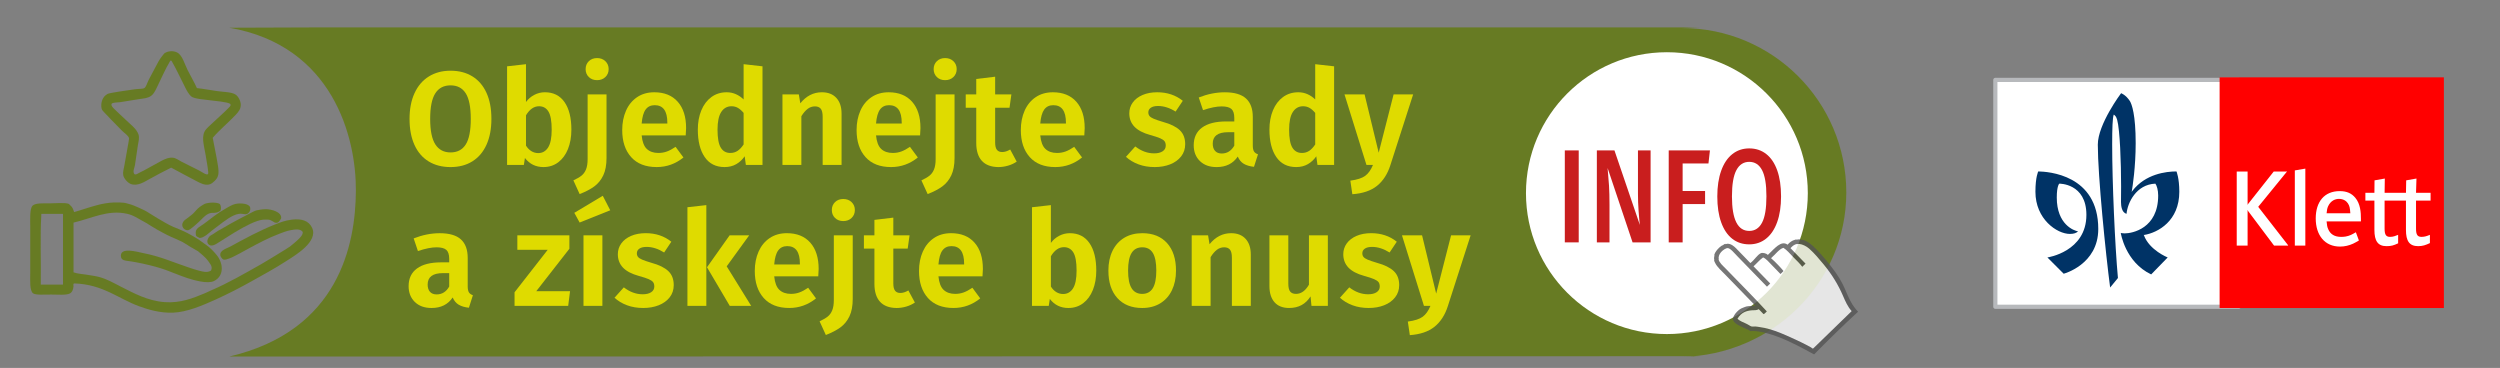 <?xml version="1.0" encoding="utf-8"?>
<!-- Generator: Adobe Illustrator 13.0.1, SVG Export Plug-In . SVG Version: 6.00 Build 14948)  -->
<!DOCTYPE svg PUBLIC "-//W3C//DTD SVG 1.1//EN" "http://www.w3.org/Graphics/SVG/1.1/DTD/svg11.dtd">
<svg version="1.1" id="Vrstva_3" xmlns="http://www.w3.org/2000/svg" xmlns:xlink="http://www.w3.org/1999/xlink" x="0px" y="0px"
	 width="319.333px" height="47px" viewBox="0 0 319.333 47" enable-background="new 0 0 319.333 47" xml:space="preserve">
<rect x="0" y="0" width="319.333" height="47" fill="#808080" stroke="none"/>
<path fill="#677B23" d="M217.167,3.5H40.583L29.292,3.542C42.5,5.833,45.5,17.5,45.458,24.375
	c-0.042,6.793-2.125,17.875-16.167,21.167L217.167,45.5l-2.333,0.084c11.458-0.209,21-9.402,21-21s-9.402-21-21-21L217.167,3.5z"/>
<g>
	<path fill="#DFDB00" d="M60.337,9.755c0.782,0.482,1.383,1.182,1.802,2.1c0.419,0.918,0.629,2.029,0.629,3.332
		c0,1.281-0.21,2.383-0.629,3.306c-0.419,0.924-1.02,1.629-1.802,2.117c-0.782,0.487-1.711,0.731-2.788,0.731
		s-2.009-0.241-2.796-0.723c-0.788-0.481-1.391-1.184-1.811-2.108c-0.419-0.923-0.629-2.031-0.629-3.323
		c0-1.27,0.212-2.366,0.638-3.29c0.425-0.924,1.031-1.632,1.819-2.125c0.788-0.493,1.714-0.74,2.779-0.74
		C58.625,9.032,59.555,9.273,60.337,9.755z M55.603,11.922c-0.437,0.68-0.655,1.768-0.655,3.264c0,1.496,0.221,2.584,0.663,3.264
		c0.442,0.68,1.088,1.02,1.938,1.02c0.861,0,1.507-0.337,1.938-1.011s0.646-1.765,0.646-3.272s-0.215-2.598-0.646-3.272
		s-1.077-1.012-1.938-1.012S56.039,11.242,55.603,11.922z"/>
	<path fill="#DFDB00" d="M72.109,13.044c0.583,0.839,0.875,2.012,0.875,3.519c0,0.929-0.145,1.754-0.434,2.473
		c-0.289,0.72-0.703,1.284-1.241,1.692c-0.539,0.408-1.17,0.612-1.896,0.612c-0.975,0-1.763-0.385-2.363-1.156l-0.136,0.884h-2.142
		V8.471l2.414-0.272v4.828c0.283-0.385,0.638-0.688,1.063-0.91c0.425-0.221,0.875-0.332,1.352-0.332
		C70.69,11.786,71.526,12.206,72.109,13.044z M70.01,18.841c0.306-0.476,0.459-1.235,0.459-2.278c0-1.099-0.139-1.873-0.417-2.321
		c-0.278-0.447-0.677-0.671-1.198-0.671c-0.646,0-1.202,0.385-1.666,1.156v3.876c0.192,0.306,0.422,0.541,0.688,0.706
		c0.266,0.164,0.558,0.246,0.875,0.246C69.285,19.555,69.704,19.317,70.01,18.841z"/>
	<path fill="#DFDB00" d="M77.473,20.167c0,0.906-0.139,1.651-0.417,2.235c-0.278,0.583-0.66,1.054-1.147,1.411
		s-1.111,0.683-1.87,0.977l-0.799-1.75c0.442-0.204,0.788-0.405,1.037-0.604c0.249-0.199,0.442-0.465,0.578-0.799
		c0.136-0.334,0.204-0.773,0.204-1.317v-8.262h2.414V20.167z M77.328,7.817c0.278,0.267,0.417,0.604,0.417,1.011
		c0,0.408-0.139,0.746-0.417,1.012c-0.278,0.267-0.632,0.399-1.063,0.399s-0.782-0.133-1.054-0.399
		c-0.272-0.266-0.408-0.604-0.408-1.012c0-0.408,0.136-0.745,0.408-1.011c0.272-0.266,0.623-0.399,1.054-0.399
		S77.05,7.551,77.328,7.817z"/>
	<path fill="#DFDB00" d="M87.587,17.294H81.96c0.079,0.816,0.3,1.394,0.663,1.734s0.855,0.51,1.479,0.51
		c0.385,0,0.748-0.063,1.088-0.187c0.34-0.125,0.708-0.323,1.105-0.595l1.003,1.36c-1.009,0.816-2.147,1.224-3.417,1.224
		c-1.417,0-2.505-0.425-3.264-1.275c-0.76-0.85-1.139-2-1.139-3.451c0-0.918,0.162-1.742,0.484-2.474
		c0.323-0.731,0.793-1.306,1.411-1.725s1.352-0.629,2.202-0.629c1.28,0,2.278,0.403,2.992,1.207
		c0.714,0.805,1.071,1.927,1.071,3.366C87.639,16.473,87.622,16.784,87.587,17.294z M85.242,15.679c0-1.496-0.539-2.244-1.615-2.244
		c-0.499,0-0.884,0.184-1.156,0.552c-0.272,0.369-0.442,0.966-0.51,1.793h3.281V15.679z"/>
	<path fill="#DFDB00" d="M97.397,8.471v12.597h-2.125l-0.153-1.105c-0.283,0.419-0.64,0.754-1.071,1.003s-0.93,0.374-1.496,0.374
		c-1.111,0-1.958-0.428-2.542-1.284c-0.584-0.855-0.875-2.02-0.875-3.493c0-0.929,0.15-1.754,0.451-2.474
		c0.3-0.72,0.728-1.284,1.283-1.691c0.555-0.408,1.207-0.612,1.955-0.612c0.419,0,0.813,0.083,1.182,0.247
		c0.368,0.165,0.694,0.389,0.978,0.672V8.199L97.397,8.471z M94.218,19.267c0.272-0.182,0.527-0.454,0.765-0.816v-4.029
		c-0.238-0.283-0.479-0.496-0.723-0.638c-0.244-0.142-0.519-0.212-0.824-0.212c-0.556,0-0.992,0.244-1.309,0.731
		c-0.317,0.487-0.476,1.241-0.476,2.261c0,1.077,0.139,1.842,0.417,2.295c0.277,0.454,0.683,0.68,1.215,0.68
		C93.634,19.539,93.946,19.448,94.218,19.267z"/>
	<path fill="#DFDB00" d="M106.832,12.509c0.442,0.482,0.663,1.147,0.663,1.998v6.562h-2.414v-6.154c0-0.487-0.083-0.83-0.247-1.029
		c-0.165-0.198-0.411-0.297-0.74-0.297c-0.34,0-0.649,0.105-0.926,0.314c-0.278,0.21-0.547,0.524-0.808,0.943v6.222h-2.414v-9.01
		h2.091l0.187,1.139c0.759-0.94,1.677-1.411,2.754-1.411C105.772,11.786,106.39,12.027,106.832,12.509z"/>
	<path fill="#DFDB00" d="M117.524,17.294h-5.627c0.079,0.816,0.3,1.394,0.663,1.734s0.855,0.51,1.479,0.51
		c0.385,0,0.748-0.063,1.088-0.187c0.34-0.125,0.708-0.323,1.105-0.595l1.003,1.36c-1.009,0.816-2.147,1.224-3.417,1.224
		c-1.417,0-2.505-0.425-3.264-1.275c-0.76-0.85-1.139-2-1.139-3.451c0-0.918,0.162-1.742,0.484-2.474
		c0.323-0.731,0.793-1.306,1.411-1.725s1.352-0.629,2.202-0.629c1.28,0,2.278,0.403,2.992,1.207
		c0.714,0.805,1.071,1.927,1.071,3.366C117.576,16.473,117.559,16.784,117.524,17.294z M115.179,15.679
		c0-1.496-0.539-2.244-1.615-2.244c-0.499,0-0.884,0.184-1.156,0.552c-0.272,0.369-0.442,0.966-0.51,1.793h3.281V15.679z"/>
	<path fill="#DFDB00" d="M121.927,20.167c0,0.906-0.139,1.651-0.417,2.235c-0.278,0.583-0.66,1.054-1.147,1.411
		s-1.111,0.683-1.87,0.977l-0.799-1.75c0.442-0.204,0.788-0.405,1.037-0.604c0.249-0.199,0.442-0.465,0.578-0.799
		c0.136-0.334,0.204-0.773,0.204-1.317v-8.262h2.414V20.167z M121.783,7.817c0.278,0.267,0.417,0.604,0.417,1.011
		c0,0.408-0.139,0.746-0.417,1.012c-0.278,0.267-0.632,0.399-1.063,0.399s-0.782-0.133-1.054-0.399
		c-0.272-0.266-0.408-0.604-0.408-1.012c0-0.408,0.136-0.745,0.408-1.011c0.272-0.266,0.623-0.399,1.054-0.399
		S121.505,7.551,121.783,7.817z"/>
	<path fill="#DFDB00" d="M129.866,20.644c-0.329,0.227-0.7,0.399-1.113,0.518c-0.414,0.119-0.825,0.179-1.232,0.179
		c-0.93-0.011-1.633-0.277-2.108-0.799c-0.476-0.521-0.714-1.286-0.714-2.295v-4.488h-1.343v-1.7h1.343v-1.972l2.414-0.289v2.261
		h2.074l-0.238,1.7h-1.836v4.437c0,0.431,0.073,0.743,0.221,0.935c0.147,0.193,0.374,0.289,0.68,0.289
		c0.317,0,0.657-0.107,1.021-0.323L129.866,20.644z"/>
	<path fill="#DFDB00" d="M138.502,17.294h-5.627c0.079,0.816,0.3,1.394,0.663,1.734c0.362,0.34,0.855,0.51,1.479,0.51
		c0.386,0,0.748-0.063,1.089-0.187c0.34-0.125,0.708-0.323,1.104-0.595l1.003,1.36c-1.009,0.816-2.147,1.224-3.417,1.224
		c-1.417,0-2.505-0.425-3.264-1.275c-0.76-0.85-1.139-2-1.139-3.451c0-0.918,0.161-1.742,0.484-2.474
		c0.322-0.731,0.793-1.306,1.41-1.725c0.618-0.419,1.352-0.629,2.202-0.629c1.28,0,2.278,0.403,2.992,1.207
		c0.714,0.805,1.07,1.927,1.07,3.366C138.553,16.473,138.536,16.784,138.502,17.294z M136.156,15.679
		c0-1.496-0.539-2.244-1.615-2.244c-0.499,0-0.884,0.184-1.156,0.552c-0.271,0.369-0.441,0.966-0.51,1.793h3.281V15.679z"/>
	<path fill="#DFDB00" d="M151.082,12.875l-0.918,1.377c-0.76-0.476-1.508-0.714-2.244-0.714c-0.397,0-0.703,0.074-0.918,0.221
		c-0.216,0.147-0.323,0.346-0.323,0.595c0,0.181,0.048,0.334,0.145,0.459c0.096,0.125,0.277,0.244,0.544,0.357
		s0.666,0.25,1.198,0.408c0.952,0.261,1.66,0.609,2.125,1.046c0.465,0.436,0.697,1.034,0.697,1.793c0,0.601-0.173,1.122-0.519,1.564
		s-0.813,0.779-1.402,1.011c-0.59,0.232-1.247,0.349-1.972,0.349c-0.76,0-1.451-0.116-2.074-0.349
		c-0.624-0.232-1.156-0.552-1.599-0.96l1.19-1.326c0.759,0.589,1.564,0.884,2.414,0.884c0.453,0,0.813-0.088,1.079-0.264
		c0.267-0.175,0.399-0.417,0.399-0.722c0-0.238-0.051-0.425-0.152-0.561c-0.103-0.136-0.289-0.264-0.562-0.383
		c-0.271-0.119-0.696-0.257-1.274-0.417c-0.907-0.249-1.578-0.604-2.015-1.063s-0.654-1.028-0.654-1.708
		c0-0.51,0.146-0.969,0.441-1.377c0.295-0.408,0.711-0.728,1.25-0.96c0.538-0.232,1.164-0.349,1.878-0.349
		C149.087,11.786,150.175,12.149,151.082,12.875z"/>
	<path fill="#DFDB00" d="M160.176,19.343c0.103,0.165,0.272,0.287,0.511,0.366l-0.511,1.598c-0.532-0.057-0.966-0.184-1.3-0.382
		c-0.335-0.198-0.593-0.507-0.773-0.926c-0.602,0.895-1.502,1.343-2.703,1.343c-0.896,0-1.606-0.258-2.134-0.773
		s-0.79-1.187-0.79-2.015c0-0.986,0.356-1.739,1.07-2.261s1.74-0.782,3.077-0.782h1.037v-0.442c0-0.555-0.125-0.94-0.374-1.156
		c-0.249-0.215-0.663-0.323-1.241-0.323c-0.635,0-1.428,0.159-2.38,0.476l-0.544-1.615c1.122-0.442,2.232-0.663,3.332-0.663
		c1.224,0,2.125,0.264,2.703,0.791c0.578,0.527,0.867,1.312,0.867,2.354v3.638C160.023,18.921,160.074,19.179,160.176,19.343z
		 M157.66,18.604v-1.717h-0.799c-1.304,0-1.955,0.488-1.955,1.462c0,0.397,0.099,0.706,0.298,0.927
		c0.198,0.221,0.484,0.332,0.858,0.332C156.742,19.606,157.274,19.272,157.66,18.604z"/>
	<path fill="#DFDB00" d="M170.41,8.471v12.597h-2.125l-0.152-1.105c-0.283,0.419-0.641,0.754-1.072,1.003
		c-0.43,0.249-0.928,0.374-1.494,0.374c-1.111,0-1.959-0.428-2.543-1.284c-0.584-0.855-0.875-2.02-0.875-3.493
		c0-0.929,0.15-1.754,0.451-2.474c0.299-0.72,0.727-1.284,1.283-1.691c0.555-0.408,1.207-0.612,1.955-0.612
		c0.418,0,0.813,0.083,1.182,0.247c0.367,0.165,0.693,0.389,0.977,0.672V8.199L170.41,8.471z M167.232,19.267
		c0.271-0.182,0.525-0.454,0.764-0.816v-4.029c-0.238-0.283-0.479-0.496-0.723-0.638c-0.244-0.142-0.518-0.212-0.824-0.212
		c-0.555,0-0.992,0.244-1.309,0.731c-0.318,0.487-0.477,1.241-0.477,2.261c0,1.077,0.139,1.842,0.416,2.295
		c0.279,0.454,0.684,0.68,1.217,0.68C166.648,19.539,166.958,19.448,167.232,19.267z"/>
	<path fill="#DFDB00" d="M177.601,21.085c-0.363,1.145-0.934,2.028-1.709,2.652c-0.777,0.623-1.828,0.979-3.154,1.071l-0.254-1.734
		c0.861-0.113,1.492-0.317,1.895-0.612c0.402-0.295,0.734-0.759,0.994-1.394h-0.832l-2.805-9.01h2.566l1.803,7.446l1.904-7.446
		h2.498L177.601,21.085z"/>
	<path fill="#DFDB00" d="M59.895,37.343c0.102,0.165,0.272,0.286,0.51,0.366l-0.51,1.598c-0.533-0.057-0.966-0.185-1.3-0.383
		c-0.334-0.198-0.593-0.507-0.774-0.926c-0.601,0.895-1.501,1.342-2.703,1.342c-0.896,0-1.606-0.258-2.134-0.773
		c-0.527-0.516-0.791-1.187-0.791-2.014c0-0.986,0.357-1.74,1.071-2.262c0.714-0.521,1.739-0.781,3.077-0.781h1.037v-0.442
		c0-0.556-0.125-0.94-0.374-1.156c-0.25-0.215-0.663-0.323-1.241-0.323c-0.635,0-1.428,0.159-2.38,0.477l-0.544-1.615
		c1.122-0.441,2.233-0.663,3.332-0.663c1.224,0,2.125,0.264,2.703,0.79c0.578,0.527,0.867,1.313,0.867,2.355v3.638
		C59.742,36.921,59.793,37.179,59.895,37.343z M57.379,36.604v-1.717H56.58c-1.304,0-1.955,0.487-1.955,1.461
		c0,0.397,0.099,0.706,0.297,0.928c0.198,0.221,0.485,0.331,0.858,0.331C56.461,37.606,56.994,37.271,57.379,36.604z"/>
	<path fill="#DFDB00" d="M72.729,31.775l-4.233,5.423h4.318l-0.238,1.87h-6.851v-1.734l4.233-5.423h-3.876v-1.853h6.647V31.775z"/>
	<path fill="#DFDB00" d="M77.948,26.862l-3.91,1.563l-0.68-1.24l3.638-2.176L77.948,26.862z M76.945,39.068h-2.414v-9.01h2.414
		V39.068z"/>
	<path fill="#DFDB00" d="M85.751,30.875l-0.918,1.377c-0.759-0.477-1.507-0.715-2.244-0.715c-0.397,0-0.703,0.074-0.918,0.221
		c-0.216,0.148-0.323,0.346-0.323,0.596c0,0.182,0.048,0.334,0.145,0.459s0.277,0.244,0.544,0.357
		c0.266,0.113,0.666,0.249,1.199,0.407c0.952,0.261,1.66,0.609,2.125,1.046c0.464,0.436,0.697,1.034,0.697,1.793
		c0,0.602-0.173,1.123-0.519,1.564s-0.813,0.779-1.402,1.012c-0.589,0.232-1.247,0.348-1.972,0.348
		c-0.759,0-1.451-0.115-2.074-0.348c-0.624-0.232-1.156-0.553-1.598-0.961l1.19-1.326c0.759,0.59,1.564,0.885,2.414,0.885
		c0.453,0,0.813-0.088,1.08-0.264c0.266-0.176,0.399-0.417,0.399-0.723c0-0.238-0.051-0.426-0.153-0.561
		c-0.102-0.137-0.289-0.264-0.561-0.383s-0.697-0.258-1.275-0.417c-0.907-0.249-1.578-0.604-2.014-1.063
		c-0.437-0.459-0.655-1.028-0.655-1.708c0-0.51,0.147-0.969,0.442-1.377c0.294-0.408,0.711-0.729,1.25-0.961
		c0.538-0.232,1.164-0.349,1.878-0.349C83.757,29.786,84.845,30.149,85.751,30.875z"/>
	<path fill="#DFDB00" d="M90.222,39.068h-2.414V26.471l2.414-0.271V39.068z M92.823,34.02l3.128,5.049h-2.737l-2.907-4.93l2.89-4.08
		h2.499L92.823,34.02z"/>
	<path fill="#DFDB00" d="M104.519,35.295h-5.627c0.079,0.815,0.3,1.394,0.663,1.733s0.855,0.511,1.479,0.511
		c0.385,0,0.748-0.063,1.088-0.188c0.34-0.125,0.708-0.323,1.105-0.596l1.003,1.36c-1.009,0.815-2.147,1.224-3.417,1.224
		c-1.417,0-2.505-0.424-3.264-1.274c-0.76-0.851-1.139-2-1.139-3.451c0-0.918,0.162-1.742,0.484-2.474
		c0.323-0.73,0.793-1.306,1.411-1.725c0.618-0.42,1.352-0.63,2.202-0.63c1.28,0,2.278,0.403,2.992,1.207
		c0.714,0.806,1.071,1.927,1.071,3.366C104.57,34.473,104.553,34.784,104.519,35.295z M102.173,33.68
		c0-1.496-0.539-2.244-1.615-2.244c-0.499,0-0.884,0.184-1.156,0.553c-0.272,0.368-0.442,0.966-0.51,1.793h3.281V33.68z"/>
	<path fill="#DFDB00" d="M108.922,38.168c0,0.906-0.139,1.65-0.417,2.234s-0.66,1.055-1.147,1.412
		c-0.487,0.356-1.111,0.682-1.87,0.977l-0.799-1.75c0.442-0.205,0.788-0.406,1.037-0.604c0.249-0.199,0.442-0.465,0.578-0.8
		c0.136-0.335,0.204-0.773,0.204-1.317v-8.262h2.414V38.168z M108.777,25.816c0.278,0.268,0.417,0.604,0.417,1.012
		s-0.139,0.746-0.417,1.012c-0.278,0.267-0.632,0.399-1.063,0.399s-0.782-0.133-1.054-0.399c-0.272-0.266-0.408-0.604-0.408-1.012
		s0.136-0.744,0.408-1.012c0.272-0.266,0.623-0.398,1.054-0.398S108.5,25.551,108.777,25.816z"/>
	<path fill="#DFDB00" d="M116.861,38.644c-0.329,0.227-0.7,0.399-1.114,0.519s-0.824,0.178-1.232,0.178
		c-0.929-0.011-1.632-0.277-2.108-0.799s-0.714-1.285-0.714-2.295v-4.488h-1.343v-1.699h1.343v-1.973l2.414-0.289v2.262h2.074
		l-0.238,1.699h-1.836v4.438c0,0.431,0.073,0.742,0.221,0.936c0.147,0.192,0.374,0.289,0.68,0.289c0.317,0,0.657-0.107,1.02-0.324
		L116.861,38.644z"/>
	<path fill="#DFDB00" d="M125.497,35.295h-5.627c0.079,0.815,0.3,1.394,0.663,1.733s0.855,0.511,1.479,0.511
		c0.385,0,0.748-0.063,1.088-0.188c0.34-0.125,0.708-0.323,1.105-0.596l1.003,1.36c-1.009,0.815-2.147,1.224-3.417,1.224
		c-1.417,0-2.505-0.424-3.264-1.274c-0.76-0.851-1.139-2-1.139-3.451c0-0.918,0.162-1.742,0.484-2.474
		c0.323-0.73,0.793-1.306,1.411-1.725c0.618-0.42,1.352-0.63,2.202-0.63c1.28,0,2.278,0.403,2.992,1.207
		c0.714,0.806,1.071,1.927,1.071,3.366C125.548,34.473,125.531,34.784,125.497,35.295z M123.151,33.68
		c0-1.496-0.539-2.244-1.615-2.244c-0.499,0-0.884,0.184-1.156,0.553c-0.272,0.368-0.442,0.966-0.51,1.793h3.281V33.68z"/>
	<path fill="#DFDB00" d="M139.155,31.045c0.584,0.838,0.876,2.012,0.876,3.519c0,0.929-0.145,1.754-0.434,2.474
		s-0.703,1.283-1.241,1.691s-1.17,0.611-1.896,0.611c-0.975,0-1.763-0.385-2.363-1.155l-0.136,0.884h-2.142V26.471l2.413-0.271
		v4.828c0.283-0.385,0.638-0.688,1.063-0.91c0.426-0.221,0.876-0.331,1.352-0.331C137.736,29.786,138.571,30.205,139.155,31.045z
		 M137.056,36.842c0.307-0.477,0.459-1.235,0.459-2.278c0-1.099-0.139-1.872-0.416-2.321c-0.278-0.447-0.678-0.671-1.199-0.671
		c-0.646,0-1.201,0.386-1.666,1.156v3.876c0.193,0.306,0.423,0.541,0.689,0.705c0.266,0.164,0.558,0.246,0.875,0.246
		C136.33,37.555,136.75,37.317,137.056,36.842z"/>
	<path fill="#DFDB00" d="M149.074,31.053c0.76,0.845,1.14,2.015,1.14,3.511c0,0.952-0.173,1.788-0.519,2.507
		c-0.346,0.721-0.845,1.278-1.496,1.675c-0.652,0.397-1.42,0.595-2.304,0.595c-1.349,0-2.405-0.422-3.17-1.266
		c-0.766-0.845-1.147-2.015-1.147-3.511c0-0.952,0.172-1.788,0.518-2.508s0.845-1.277,1.496-1.675
		c0.652-0.396,1.426-0.595,2.321-0.595C147.261,29.786,148.315,30.209,149.074,31.053z M144.544,32.311
		c-0.3,0.482-0.45,1.232-0.45,2.253s0.15,1.771,0.45,2.253c0.301,0.481,0.751,0.723,1.352,0.723s1.051-0.241,1.352-0.723
		c0.3-0.482,0.45-1.232,0.45-2.253s-0.147-1.771-0.441-2.253c-0.295-0.481-0.742-0.723-1.343-0.723
		C145.301,31.588,144.845,31.829,144.544,32.311z"/>
	<path fill="#DFDB00" d="M159.104,30.509c0.441,0.481,0.663,1.147,0.663,1.997v6.563h-2.414v-6.154c0-0.486-0.083-0.83-0.247-1.028
		s-0.41-0.298-0.739-0.298c-0.34,0-0.648,0.105-0.927,0.314c-0.277,0.211-0.547,0.525-0.808,0.943v6.223h-2.413v-9.01h2.091
		l0.187,1.139c0.76-0.94,1.678-1.411,2.754-1.411C158.045,29.786,158.662,30.027,159.104,30.509z"/>
	<path fill="#DFDB00" d="M169.611,39.068h-2.092l-0.119-1.207c-0.316,0.499-0.703,0.87-1.156,1.113
		c-0.453,0.244-0.98,0.365-1.58,0.365c-0.816,0-1.439-0.246-1.871-0.738c-0.43-0.494-0.645-1.182-0.645-2.066v-6.477h2.412v6.171
		c0,0.476,0.08,0.813,0.238,1.011c0.16,0.199,0.408,0.299,0.748,0.299c0.646,0,1.195-0.392,1.65-1.174v-6.307h2.414V39.068z"/>
	<path fill="#DFDB00" d="M178.416,30.875l-0.918,1.377c-0.76-0.477-1.508-0.715-2.244-0.715c-0.396,0-0.703,0.074-0.918,0.221
		c-0.215,0.148-0.322,0.346-0.322,0.596c0,0.182,0.047,0.334,0.145,0.459c0.096,0.125,0.277,0.244,0.543,0.357
		c0.268,0.113,0.666,0.249,1.199,0.407c0.951,0.261,1.66,0.609,2.125,1.046c0.465,0.436,0.697,1.034,0.697,1.793
		c0,0.602-0.174,1.123-0.52,1.564s-0.813,0.779-1.402,1.012s-1.246,0.348-1.971,0.348c-0.76,0-1.451-0.115-2.074-0.348
		c-0.625-0.232-1.156-0.553-1.6-0.961l1.191-1.326c0.758,0.59,1.564,0.885,2.414,0.885c0.453,0,0.813-0.088,1.078-0.264
		c0.268-0.176,0.4-0.417,0.4-0.723c0-0.238-0.051-0.426-0.152-0.561c-0.104-0.137-0.289-0.264-0.563-0.383
		c-0.271-0.119-0.695-0.258-1.273-0.417c-0.908-0.249-1.578-0.604-2.016-1.063c-0.436-0.459-0.654-1.028-0.654-1.708
		c0-0.51,0.146-0.969,0.441-1.377s0.711-0.729,1.25-0.961s1.164-0.349,1.879-0.349C176.421,29.786,177.509,30.149,178.416,30.875z"
		/>
	<path fill="#DFDB00" d="M184.943,39.086c-0.363,1.145-0.932,2.027-1.709,2.651c-0.775,0.623-1.826,0.979-3.152,1.071l-0.256-1.734
		c0.861-0.113,1.494-0.317,1.896-0.611c0.402-0.295,0.732-0.76,0.994-1.395h-0.832l-2.807-9.01h2.568l1.801,7.445l1.904-7.445h2.5
		L184.943,39.086z"/>
</g>
<circle fill="#FFFFFF" cx="212.917" cy="24.671" r="18"/>
<g>
	<path fill-rule="evenodd" clip-rule="evenodd" fill="#677B23" d="M25.153,11.256c0.726,0.068,1.646,0.243,2.54,0.373
		c0.905,0.131,1.871,0.107,2.392,0.448c0.361,0.234,0.657,0.816,0.672,1.27c0.018,0.579-0.296,0.943-0.672,1.344
		c-0.912,0.975-2.075,1.921-2.914,2.913c0.172,0.979,0.496,2.401,0.672,3.585c0.148,0.994,0.078,1.458-0.448,1.942
		c-0.224,0.207-0.456,0.407-0.748,0.448c-0.526,0.077-0.969-0.143-1.419-0.375c-1.079-0.551-2.286-1.224-3.361-1.791
		c-0.921,0.444-1.877,0.969-2.838,1.494c-0.531,0.29-1.456,0.917-2.316,0.597c-0.411-0.152-0.891-0.708-0.972-1.12
		c-0.077-0.395,0.07-0.797,0.15-1.271c0.166-0.987,0.613-3.345,0.597-3.436c-0.061-0.344-0.592-0.667-0.896-0.972
		c-0.703-0.703-2.139-2.188-2.241-2.315c-0.143-0.18-0.325-0.291-0.373-0.523c-0.147-0.69,0.11-1.325,0.448-1.644
		c0.06-0.056,0.272-0.209,0.299-0.224c0.288-0.149,2.69-0.481,3.511-0.597c0.471-0.066,0.99-0.03,1.196-0.148
		c0.234-0.139,0.335-0.603,0.597-1.123c0.375-0.747,0.793-1.442,1.194-2.24c0.218-0.433,0.761-1.083,0.822-1.12
		c0.302-0.189,0.97-0.367,1.568-0.075c0.681,0.333,0.968,1.492,1.345,2.242C24.393,9.801,24.812,10.492,25.153,11.256z
		 M26.947,12.824c-0.762-0.113-2.183-0.182-2.54-0.523c-0.301-0.288-0.498-0.627-0.747-1.121c-0.57-1.125-1.155-2.378-1.719-3.362
		c-0.085-0.126-0.183-0.098-0.224,0c-0.584,0.968-1.202,2.381-1.719,3.438c-0.194,0.397-0.385,0.756-0.672,0.969
		c-0.442,0.332-0.943,0.345-1.643,0.449c-0.838,0.124-1.61,0.273-2.315,0.374c-0.378,0.054-0.99,0.019-1.121,0.224
		c-0.063,0.252,0.141,0.416,0.298,0.597c0.118,0.135,1.265,1.189,1.419,1.345c0.646,0.646,1.454,1.18,1.719,1.942
		c0.151,0.435,0.014,0.894-0.074,1.419c-0.146,0.871-0.232,1.701-0.374,2.54c-0.063,0.367-0.315,0.778-0.075,1.121
		c0.208,0.138,0.435-0.072,0.598-0.149c0.192-0.093,0.413-0.2,0.597-0.299c0.363-0.191,2.118-1.171,2.316-1.27
		c0.453-0.225,0.902-0.428,1.42-0.374c0.387,0.041,0.729,0.316,1.121,0.522c0.784,0.416,1.519,0.738,2.241,1.121
		c0.354,0.188,0.952,0.635,1.12,0.448c0.112-0.094-0.158-1.562-0.299-2.39c-0.24-1.406-0.64-2.537,0.074-3.362
		c0.125-0.144,0.318-0.318,0.448-0.448c0.317-0.315,2.059-1.871,2.315-2.167c0.135-0.154,0.468-0.373,0.299-0.597
		C29.061,13.013,27.371,12.886,26.947,12.824z"/>
	<path fill-rule="evenodd" clip-rule="evenodd" fill="#677B23" d="M26.947,34.562c0.303-0.551-0.221-0.976-0.448-1.343
		c-0.135-0.221-1.017-0.99-1.196-1.121c-0.065-0.05-0.946-0.539-1.045-0.601c-0.267-0.161-0.617-0.415-0.971-0.598
		c-0.481-0.241-0.979-0.449-1.494-0.673c-0.472-0.198-1.606-0.834-1.718-0.896c-0.433-0.238-0.892-0.538-1.345-0.821
		c-0.052-0.032-0.545-0.303-0.672-0.373c-0.519-0.286-1.004-0.635-1.793-0.82c-2.444-0.578-4.612,0.596-6.873,1.119
		c0,2.116,0,4.235,0,6.352c0.564,0.193,1.114,0.21,1.644,0.297c0.553,0.092,1.129,0.164,1.642,0.299
		c0.979,0.26,1.807,0.746,2.69,1.195c1.738,0.881,3.5,1.856,5.677,2.015c2.005,0.147,3.6-0.506,5.08-1.117
		c0.289-0.12,0.538-0.252,0.822-0.374c2.206-0.945,4.361-2.195,6.424-3.363c0.5-0.281,2.313-1.393,2.465-1.492
		c0.327-0.211,0.811-0.471,1.195-0.749c0.027-0.017,0.769-0.615,1.046-0.896c0.254-0.254,0.606-0.556,0.598-0.969
		c-0.321-0.453-0.996-0.327-1.568-0.226c-0.499,0.088-1.036,0.306-1.42,0.452c-1.447,0.546-2.56,1.158-3.884,1.863
		c-0.375,0.198-1.96,1.108-2.465,1.271c-0.287,0.092-0.562,0.245-0.822,0.148c-0.133-0.049-0.354-0.371-0.374-0.523
		c-0.085-0.661,0.803-0.863,1.27-1.121c1.753-0.96,3.755-2.052,5.752-2.838c0.713-0.278,1.161-0.472,2.091-0.599
		c1.22-0.159,2.181,0.104,2.615,1.049c0.809,1.765-2.173,3.509-3.212,4.182c-1.565,1.016-3.075,1.826-4.482,2.615
		c-1.4,0.785-3.005,1.625-4.707,2.392c-1.529,0.685-3.558,1.575-5.378,1.643c-1.636,0.058-3.156-0.39-4.333-0.823
		c-2.657-0.978-4.612-2.787-8.218-2.911c-0.256-0.03-0.141,0.311-0.149,0.372c-0.049,0.35-0.112,0.695-0.448,0.897
		c-0.431,0.255-1.578,0.149-2.391,0.149c-0.833,0-1.976,0.082-2.315-0.149c-0.474-0.324-0.374-1.715-0.374-2.616
		c0-2.207,0-3.725,0-5.976c0-0.838-0.083-2.237,0.299-2.616c0.357-0.351,1.379-0.295,2.241-0.295c0.753,0,1.933-0.12,2.391,0.073
		c0.04,0.017,0.167,0.179,0.224,0.222c0.232,0.196,0.319,0.424,0.448,0.825c0.775-0.217,1.456-0.466,2.167-0.672
		c1.16-0.341,2.419-0.689,4.183-0.522c0.229,0.019,0.545,0.13,0.896,0.222c0.312,0.082,1.602,0.65,2.016,0.896
		c0.179,0.106,2.307,1.479,3.362,1.94c0.652,0.29,1.253,0.488,1.867,0.823c0.49,0.268,0.925,0.491,1.419,0.821
		c0.16,0.108,0.308,0.22,0.524,0.374c0.171,0.124,0.285,0.208,0.522,0.372c0.375,0.261,0.977,0.852,1.345,1.346
		c0.785,1.06,0.841,2.593-0.449,3.213c-0.797,0.385-2.526-0.11-3.361-0.375c-0.519-0.159-0.986-0.367-1.419-0.522
		c-0.262-0.091-1.154-0.452-1.345-0.521c-0.853-0.304-1.792-0.559-2.987-0.821c-0.589-0.133-1.207-0.231-1.643-0.302
		c-0.565-0.088-1.152-0.063-1.121-0.746c0.048-1.045,2.054-0.454,2.838-0.295c2.267,0.449,3.67,1.117,5.677,1.79
		c0.431,0.143,0.932,0.331,1.419,0.448C25.857,34.678,26.444,34.884,26.947,34.562z M5.283,27.316
		c-0.173,2.86-0.024,6.048-0.073,9.038c0.946,0,1.891,0,2.838,0c0-3.014,0-6.025,0-9.038C7.126,27.316,6.205,27.316,5.283,27.316z"
		/>
	<path fill-rule="evenodd" clip-rule="evenodd" fill="#677B23" d="M28.067,26.046c0.175,0.184,0.277,0.904-0.075,0.971
		c-0.473,0.277-0.787,0.099-1.196,0.225c-0.542,0.162-0.965,0.703-1.419,1.122c-0.19,0.169-0.434,0.403-0.672,0.594
		c-0.275,0.225-0.523,0.454-0.747,0.45c-0.382-0.005-0.646-0.322-0.672-0.597c-0.033-0.333,0.157-0.582,0.374-0.75
		c0.165-0.128,0.402-0.271,0.597-0.446c0.058-0.053,0.313-0.243,0.374-0.298c0.266-0.244,0.551-0.659,0.897-0.896
		c0.061-0.042,0.508-0.341,0.597-0.375C26.594,25.857,27.625,25.793,28.067,26.046z"/>
	<path fill-rule="evenodd" clip-rule="evenodd" fill="#677B23" d="M31.578,27.316c-0.284,0.142-0.561-0.065-1.046,0
		c-0.904,0.119-1.933,0.979-2.615,1.494c-0.306,0.23-0.55,0.424-0.896,0.674c-0.087,0.061-1.052,1.015-1.568,0.895
		c0.011,0-0.337-0.169-0.374-0.225c-0.048-0.067-0.095-0.308-0.076-0.521c0.047-0.512,0.624-0.729,1.046-1.046
		c0.864-0.654,1.775-1.392,2.764-1.94c0.305-0.171,0.824-0.511,1.271-0.601c0.71-0.147,1.747-0.027,1.868,0.447
		C32.04,26.845,31.855,27.178,31.578,27.316z"/>
	<path fill-rule="evenodd" clip-rule="evenodd" fill="#677B23" d="M31.952,27.241c0.158-0.072,0.535-0.3,0.821-0.373
		c0.277-0.074,0.822-0.149,1.195-0.149c0.642,0,2.071,0.33,1.942,1.196c0.008-0.059-0.239,0.463-0.449,0.521
		c-0.351,0.097-0.471-0.093-0.597-0.149c-0.166-0.072-0.273-0.181-0.522-0.226c-0.111-0.017-0.531-0.02-0.748,0
		c-0.911,0.091-2.325,0.841-3.66,1.646c-0.55,0.335-1.269,0.806-2.017,1.27c-0.311,0.197-0.988,0.674-1.344,0.149
		c-0.188-0.275-0.059-0.663,0.224-0.971c0.055-0.06,0.24-0.136,0.374-0.223c0.197-0.132,0.438-0.293,0.672-0.447
		c0.055-0.039,0.559-0.305,0.673-0.375C29.37,28.574,31.824,27.302,31.952,27.241z"/>
</g>
<g>
	<path fill="#C91E1E" d="M201.655,30.959h-1.777V19.212h1.777V30.959z"/>
	<path fill="#C91E1E" d="M210.835,30.959h-2.302l-3.19-9.503c0.08,0.839,0.141,1.598,0.183,2.278c0.04,0.68,0.061,1.491,0.061,2.431
		v4.794h-1.616V19.212h2.248l3.245,9.521c-0.054-0.453-0.108-1.052-0.162-1.794c-0.055-0.742-0.08-1.481-0.08-2.218v-5.509h1.614
		V30.959z"/>
	<path fill="#C91E1E" d="M218.227,20.878h-3.299v3.519h2.867v1.666h-2.867v4.896h-1.777V19.212h5.265L218.227,20.878z"/>
	<path fill="#C91E1E" d="M225.603,19.671c0.61,0.476,1.079,1.173,1.407,2.091c0.326,0.918,0.49,2.023,0.49,3.315
		c0,1.28-0.165,2.38-0.498,3.298c-0.331,0.918-0.803,1.621-1.414,2.107c-0.609,0.488-1.326,0.73-2.152,0.73
		c-0.835,0-1.558-0.236-2.169-0.713c-0.609-0.477-1.081-1.173-1.412-2.091c-0.332-0.918-0.498-2.023-0.498-3.315
		c0-1.269,0.166-2.365,0.498-3.289c0.331-0.924,0.805-1.629,1.42-2.117c0.614-0.487,1.335-0.731,2.161-0.731
		C224.27,18.957,224.994,19.195,225.603,19.671z M221.793,21.736c-0.378,0.708-0.566,1.828-0.566,3.357
		c0,2.936,0.736,4.403,2.209,4.403c0.718,0,1.264-0.351,1.635-1.054c0.373-0.703,0.56-1.825,0.56-3.366
		c0-1.53-0.187-2.646-0.56-3.349c-0.371-0.703-0.917-1.054-1.635-1.054S222.17,21.028,221.793,21.736z"/>
</g>
<g opacity="0.8">
	<path fill-rule="evenodd" clip-rule="evenodd" fill="#545454" d="M223.577,33.6c0.497-0.349,0.897-1.076,1.362-1.268
		c0.127-0.055,0.324-0.021,0.439,0.005c0.153,0.036,0.299,0.093,0.435,0.226c0.844-0.799,1.694-1.918,2.518-1.307
		c0.279-0.332,0.603-0.533,0.915-0.619c0.04-0.011,0.12-0.043,0.164-0.051c0.018-0.003,0.069,0.033,0.083,0.028
		c0.241-0.087,0.726-0.015,1.014,0.098c0.681,0.267,1.377,0.963,2.06,1.729c0.915,1.032,1.786,2.111,2.421,3.163
		c0.925,1.524,1.163,3.037,2.354,4.206c-1.867,1.714-3.84,3.655-5.623,5.461c-1.929-1.057-4.104-2.219-6.104-2.725
		c-0.342-0.086-0.673-0.162-1.013-0.207c-0.256-0.034-0.491-0.066-0.768-0.066c-0.092,0-0.172,0.044-0.248,0.022
		c-0.054-0.014-0.084-0.071-0.163-0.11c-0.26-0.133-0.673-0.304-0.98-0.455c-0.392-0.189-0.91-0.435-1.06-0.81
		c-0.148-0.384,0.322-1.028,0.845-1.413c0.12-0.089,0.294-0.155,0.443-0.215c0.151-0.059,0.31-0.127,0.44-0.156
		c0.181-0.045,0.373-0.029,0.55-0.048c0.04-0.003,0.046-0.024,0.083-0.026c0.1,0,0.332-0.027,0.467-0.02
		c-1.032-1.063-2.542-2.618-3.729-3.842c-0.564-0.582-1.165-1.102-1.403-1.612c-0.05-0.104-0.112-0.22-0.134-0.304
		c-0.002-0.017,0.036-0.068,0.029-0.082c-0.053-0.146-0.036-0.34,0.01-0.547c0.011-0.059-0.002-0.155,0-0.165
		c0.112-0.329,0.475-0.802,0.894-1.085c0.07-0.047,0.146-0.065,0.222-0.107c0.077-0.041,0.142-0.117,0.194-0.135
		c0.021-0.005,0.067,0.033,0.082,0.029c0.021-0.007,0.034-0.049,0.056-0.053c0.018-0.004,0.069,0.033,0.082,0.027
		c0.151-0.055,0.28-0.037,0.438,0.006c0.215,0.061,0.497,0.247,0.762,0.506C222.307,32.258,222.958,32.986,223.577,33.6z"/>
	<path fill-rule="evenodd" clip-rule="evenodd" fill="#FFFFFF" d="M221.97,32.781c-0.41-0.422-0.923-1.066-1.273-1.089
		c-0.237-0.016-0.628,0.247-0.859,0.511c-0.237,0.265-0.369,0.643-0.287,0.871c0.006,0.014-0.031,0.064-0.028,0.08
		c0.116,0.426,0.504,0.744,0.916,1.168c1.701,1.752,3.734,3.802,5.244,5.455c-0.139,0.111-0.28,0.325-0.418,0.35
		c-0.207-0.213-0.414-0.426-0.621-0.64c-0.257,0.181-0.574,0.124-0.881,0.151c-0.658,0.056-1.335,0.244-1.826,1.07
		c0.289,0.32,0.81,0.482,1.087,0.621c0.067,0.031,0.151,0.078,0.218,0.112c0.161,0.075,0.312,0.208,0.465,0.253
		c0.155,0.047,0.328,0.002,0.493,0.008c0.177,0.008,0.33,0.043,0.494,0.063c0.946,0.121,1.936,0.432,2.841,0.811
		c0.365,0.152,0.747,0.316,1.116,0.482c0.885,0.395,1.865,0.857,2.697,1.328c0.065,0.037,0.167,0.191,0.271,0.113
		c0.675-0.65,1.57-1.523,2.396-2.324c0.844-0.82,1.708-1.658,2.506-2.433c-0.518-0.573-0.812-1.267-1.125-1.992
		c-0.567-1.311-1.368-2.663-2.464-3.986c-0.563-0.675-1.166-1.409-1.838-2.003c-0.377-0.334-0.875-0.551-1.225-0.593
		c-0.141-0.017-0.159-0.009-0.249,0.022c-0.011,0.005-0.064-0.029-0.081-0.028c-0.314,0.051-0.566,0.242-0.832,0.536
		c0.64,0.658,1.281,1.318,1.92,1.977c-0.139,0.136-0.278,0.27-0.417,0.406c-0.305-0.416-0.753-0.831-1.162-1.252
		c-0.428-0.44-0.81-0.903-1.244-1.171c-0.523,0.128-1.055,0.868-1.583,1.321c0.522,0.437,1.323,1.293,1.595,1.643
		c-0.037,0.057-0.348,0.34-0.39,0.379c-0.348-0.358-0.739-0.762-1.107-1.143c-0.375-0.385-0.71-0.804-1.111-0.976
		c-0.406,0.271-0.816,0.772-1.225,1.134c0.712,0.732,1.424,1.466,2.135,2.199c-0.146,0.117-0.353,0.377-0.417,0.404
		C224.469,35.357,223.246,34.096,221.97,32.781z"/>
</g>
<g>
	
		<rect x="254.871" y="10.206" fill="#FFFFFF" stroke="#B7B9BC" stroke-width="0.534" stroke-linecap="round" stroke-linejoin="round" width="31.092" height="28.977"/>
	<path id="path2636" fill="#FF0000" d="M283.519,39.347h28.646V9.88h-28.646V39.347z"/>
	<polygon fill="#FFFFFF" points="294.468,21.537 293.125,21.768 293.125,31.369 294.468,31.369 	"/>
	<path fill="#FFFFFF" d="M285.704,21.912v9.457h1.388v-4.347c0-0.078-0.007-0.169-0.013-0.202c0.013,0.03,0.058,0.109,0.085,0.145
		l3.307,4.404h1.79v-0.086h-0.028l-3.784-4.866l3.624-4.447h0.043v-0.058h-1.688l-3.263,4.129c-0.051,0.062-0.073,0.122-0.085,0.158
		c0.004-0.036,0.013-0.09,0.013-0.13v-4.157H285.704z"/>
	<path fill="#FFFFFF" d="M304.619,22.806l-1.313,0.231l-0.016,1.589h-1.153v0.998h1.153v3.739c0,1.428,0.45,2.078,1.544,2.078
		c0.609,0,0.899-0.088,1.487-0.361v-1.082c-0.354,0.14-0.634,0.259-1.024,0.259c-0.505,0-0.706-0.249-0.706-1.056v-3.577h2.729
		v3.739c0,1.427,0.438,2.078,1.557,2.078c0.587,0,0.951-0.133,1.503-0.39v-1.054c-0.387,0.154-0.672,0.259-1.067,0.259
		c-0.506,0-0.707-0.249-0.707-1.056v-3.577h1.86v-0.998h-1.86l0.057-1.82l-1.313,0.231l-0.028,1.589h-2.729L304.619,22.806z"/>
	<path fill="#FFFFFF" d="M298.858,24.411c-1.954,0-3.062,1.35-3.062,3.493c0,2.143,1.152,3.593,3.105,3.593
		c0.59,0,1.165-0.141,1.674-0.375c0.223-0.102,0.565-0.297,0.736-0.405l-0.389-1.051c-0.491,0.286-0.79,0.455-1.301,0.546
		c-0.22,0.039-0.395,0.045-0.591,0.045c-0.828,0-1.37-0.34-1.646-0.994c-0.123-0.293-0.153-0.477-0.202-0.984h4.387V27.96
		c0-0.808-0.06-1.916-0.72-2.7C300.383,24.705,299.775,24.411,298.858,24.411z"/>
	<path fill="#FF0000" d="M298.757,25.404c0.596,0,0.953,0.283,1.141,0.563c0.225,0.34,0.269,0.589,0.317,1.272h-3.031
		c0.03-0.344,0.08-0.646,0.188-0.881c0.155-0.347,0.393-0.609,0.663-0.764C298.274,25.456,298.546,25.404,298.757,25.404z"/>
	<path id="path2664" fill="#003366" d="M270.935,11.906c0,0-2.975,3.95-2.975,6.57c0,3.991,1.015,14.002,1.574,18.249l0.996-1.213
		c-0.381-4.117-0.736-12.312-0.736-17.064c0-2.035,0.05-3.457,0.203-3.813c0.178,0.127,0.305,0.232,0.433,0.665
		c0.356,1.295,0.505,5.454,0.505,8.504c0,0.761-0.014,1.433-0.014,1.992c0,0.509,0.097,1.362,0.707,1.516
		c0.128-1.423,1.241-3.752,3.683-3.854c0.177,0.229,0.36,0.804,0.36,1.515c0,4.221-3.334,4.838-4.274,4.838
		c-0.329,0-0.505-0.057-0.505-0.057s0.554,3.721,3.884,5.298l2.108-2.166c0,0-2.333-0.927-3.033-2.831
		c-0.012-0.03-0.014-0.038-0.043-0.057c0.031,0.015,0.032,0.021,0.072,0.014c1.791-0.295,4.49-1.806,4.49-5.515
		c0-1.754-0.361-2.599-0.361-2.599c-1.348,0-3.972,0.327-5.631,2.484c-0.042,0.055-0.078,0.097-0.101,0.144
		c0,0,0.017-0.06,0.029-0.13c0.092-0.538,0.491-3.043,0.491-6.122c0-3.583-0.486-4.993-0.765-5.4
		C271.499,12.087,270.935,11.906,270.935,11.906z M260.352,21.897c0,0-0.361,0.692-0.361,2.599c0,3.493,2.752,5.385,4.403,5.385
		c0.534,0,0.837-0.128,1.04-0.332c-0.508-0.075-2.715-0.859-2.715-4.317c0-1.499,0.318-1.774,0.318-1.774s3.466-0.059,3.466,3.984
		c0,4.728-4.981,5.443-4.981,5.443l2.078,2.078c0,0,4.419-1.155,4.419-5.717C268.019,22.281,261.573,21.923,260.352,21.897z"/>
</g>
</svg>
